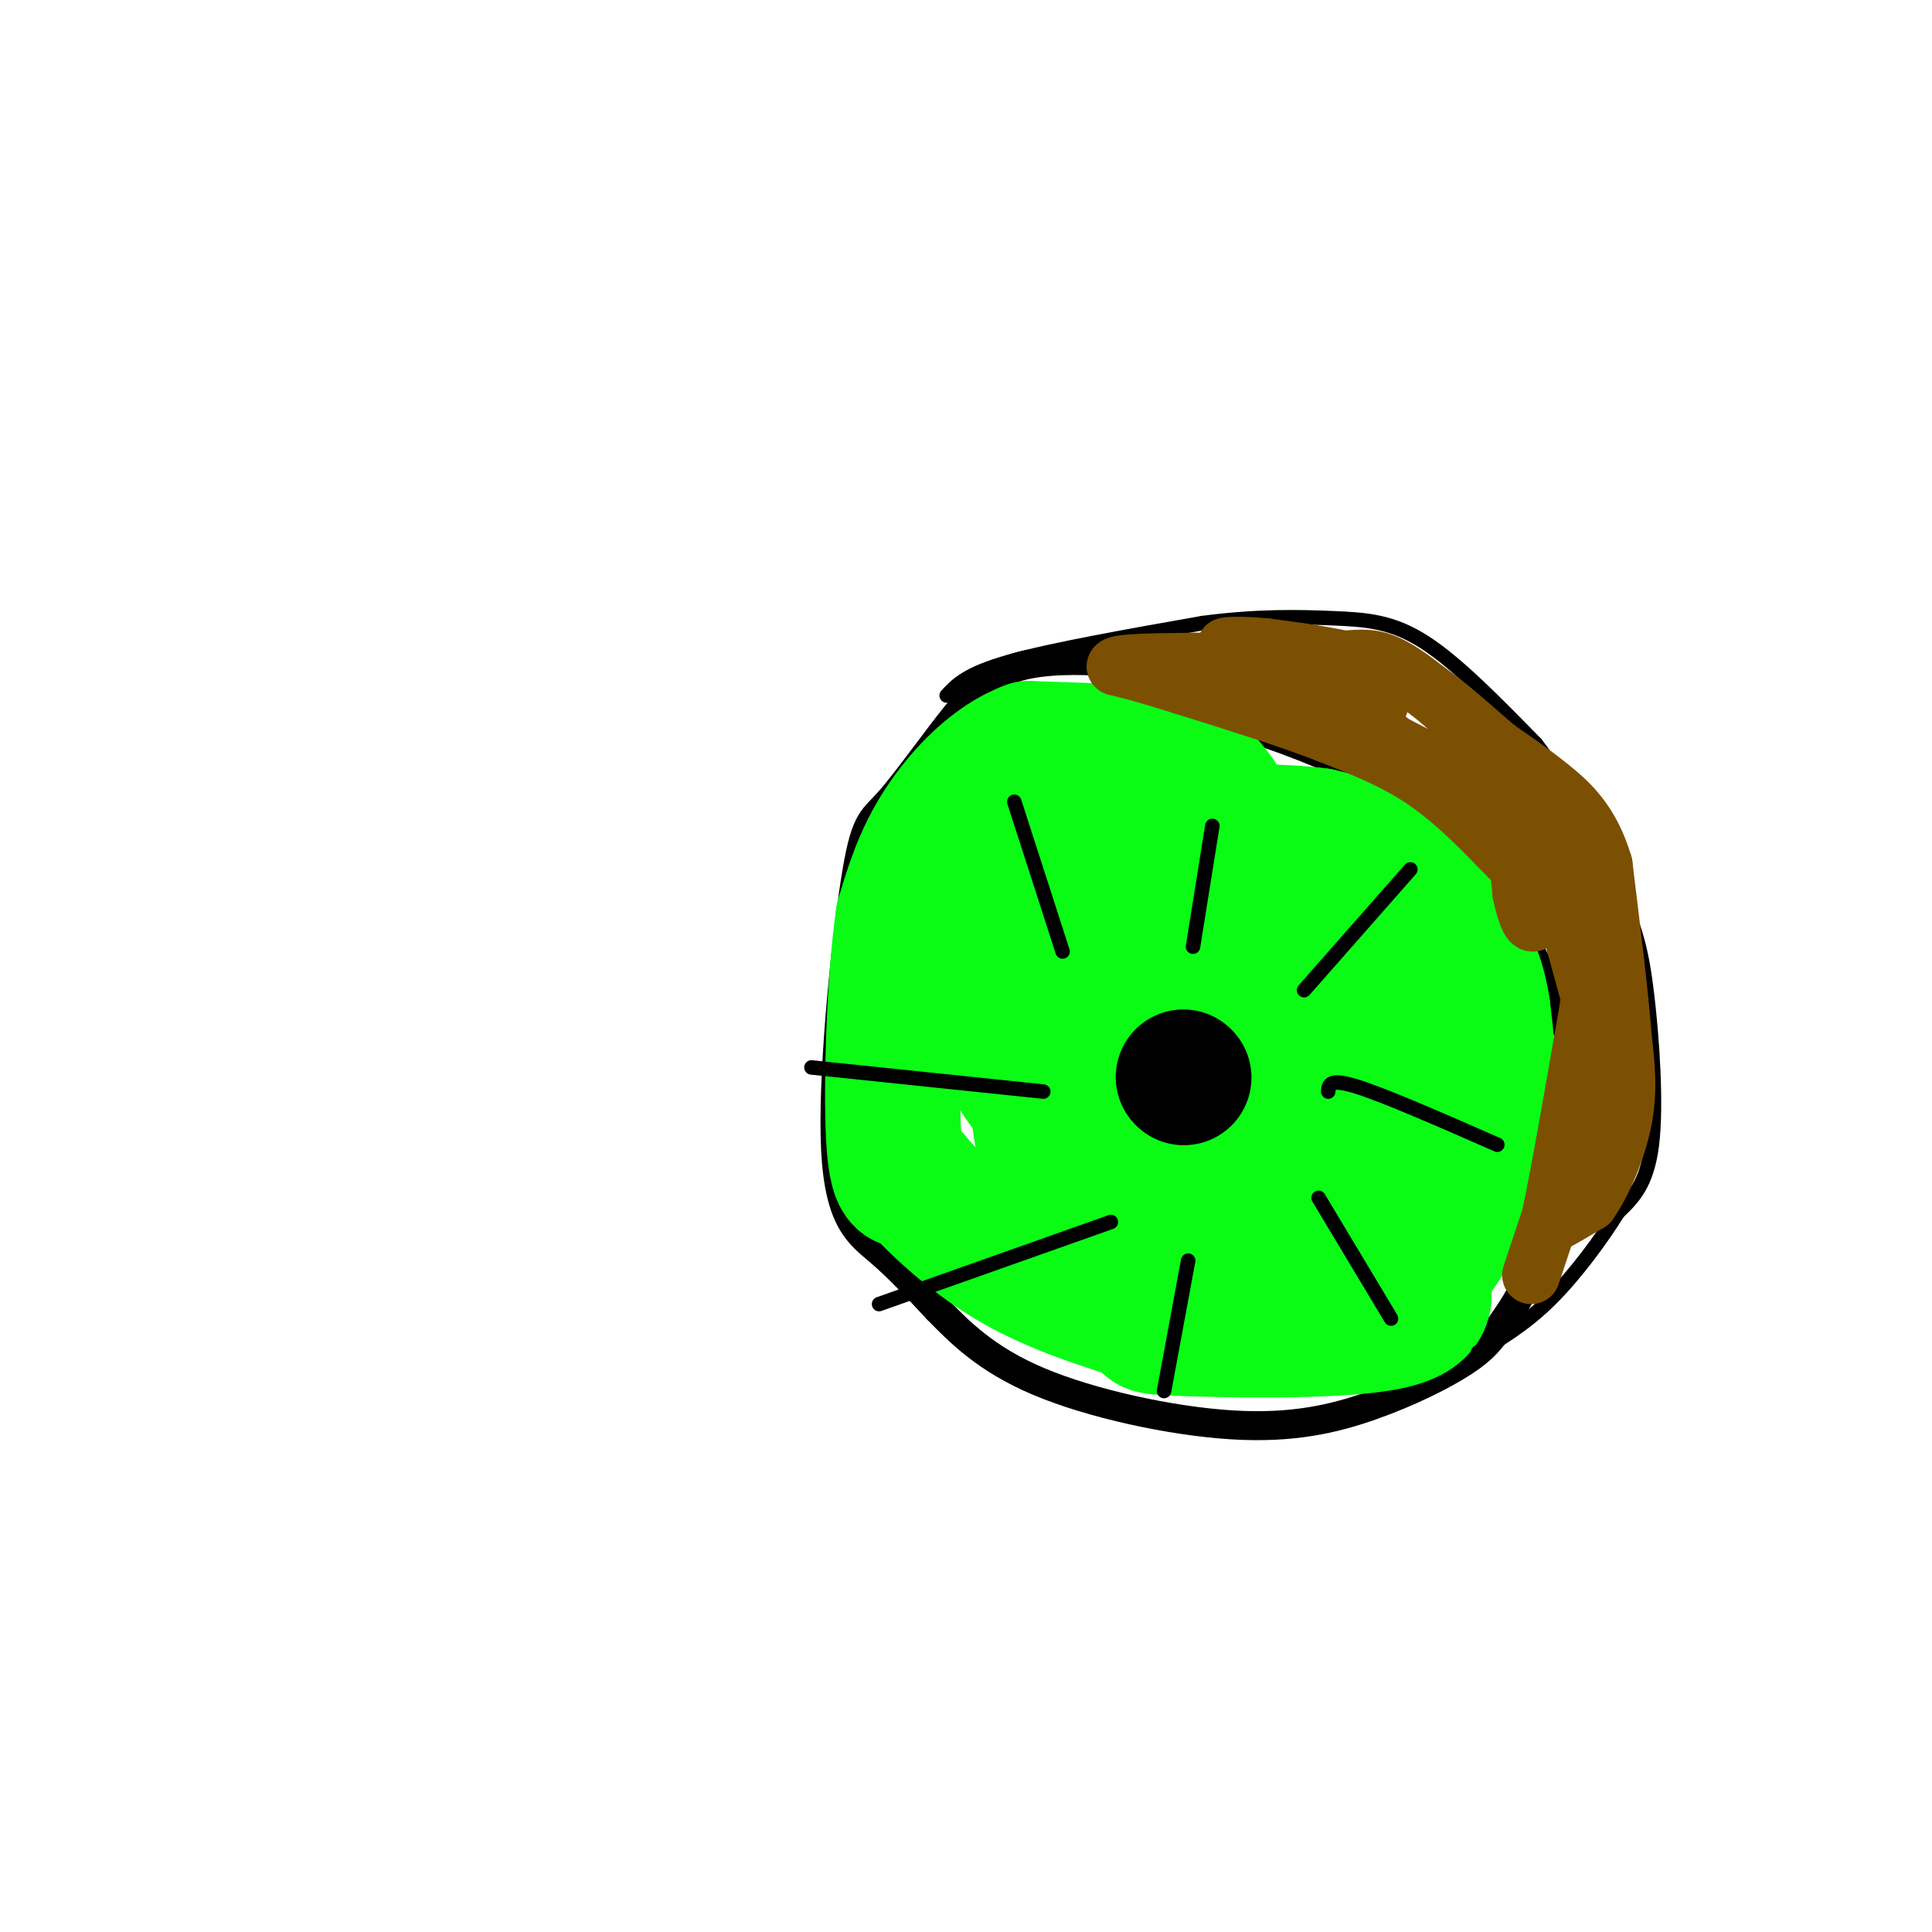 <svg viewBox='0 0 400 400' version='1.1' xmlns='http://www.w3.org/2000/svg' xmlns:xlink='http://www.w3.org/1999/xlink'><g fill='none' stroke='rgb(0,0,0)' stroke-width='6' stroke-linecap='round' stroke-linejoin='round'><path d='M243,139c0.000,0.000 -14.000,-2.000 -14,-2'/><path d='M229,137c-5.658,-0.413 -12.802,-0.445 -18,1c-5.198,1.445 -8.451,4.366 -13,10c-4.549,5.634 -10.396,13.982 -14,18c-3.604,4.018 -4.966,3.706 -7,17c-2.034,13.294 -4.740,40.195 -4,55c0.740,14.805 4.926,17.516 9,21c4.074,3.484 8.037,7.742 12,12'/><path d='M194,271c4.581,4.675 10.035,10.364 21,15c10.965,4.636 27.443,8.219 40,9c12.557,0.781 21.195,-1.240 29,-4c7.805,-2.760 14.779,-6.260 19,-9c4.221,-2.740 5.689,-4.720 8,-8c2.311,-3.280 5.465,-7.860 8,-16c2.535,-8.140 4.450,-19.841 6,-27c1.550,-7.159 2.735,-9.774 -1,-19c-3.735,-9.226 -12.390,-25.061 -17,-33c-4.610,-7.939 -5.174,-7.983 -9,-10c-3.826,-2.017 -10.913,-6.009 -18,-10'/><path d='M280,159c-7.956,-3.733 -18.844,-8.067 -28,-10c-9.156,-1.933 -16.578,-1.467 -24,-1'/></g>
<g fill='none' stroke='rgb(10,252,21)' stroke-width='28' stroke-linecap='round' stroke-linejoin='round'><path d='M252,165c-2.083,-2.750 -4.167,-5.500 -7,-7c-2.833,-1.500 -6.417,-1.750 -10,-2'/><path d='M235,156c-5.333,-0.500 -13.667,-0.750 -22,-1'/><path d='M213,155c-7.067,2.556 -13.733,9.444 -18,16c-4.267,6.556 -6.133,12.778 -8,19'/><path d='M187,190c-1.867,12.556 -2.533,34.444 -2,45c0.533,10.556 2.267,9.778 4,9'/><path d='M189,244c3.867,4.689 11.533,11.911 20,17c8.467,5.089 17.733,8.044 27,11'/><path d='M236,272c3.583,2.321 -0.958,2.625 8,3c8.958,0.375 31.417,0.821 42,-1c10.583,-1.821 9.292,-5.911 8,-10'/><path d='M294,264c4.133,-5.511 10.467,-14.289 13,-24c2.533,-9.711 1.267,-20.356 0,-31'/><path d='M307,209c-1.190,-8.155 -4.167,-13.042 -8,-18c-3.833,-4.958 -8.524,-9.988 -13,-13c-4.476,-3.012 -8.738,-4.006 -13,-5'/><path d='M273,173c-7.500,-1.000 -19.750,-1.000 -32,-1'/><path d='M241,172c1.477,2.719 21.169,10.018 32,17c10.831,6.982 12.801,13.649 14,18c1.199,4.351 1.628,6.386 0,9c-1.628,2.614 -5.314,5.807 -9,9'/><path d='M278,225c-4.215,1.804 -10.254,1.813 -13,2c-2.746,0.187 -2.201,0.550 -3,5c-0.799,4.450 -2.943,12.986 -3,17c-0.057,4.014 1.971,3.507 4,3'/><path d='M263,252c6.262,-0.679 19.917,-3.875 26,-6c6.083,-2.125 4.595,-3.179 -1,-12c-5.595,-8.821 -15.298,-25.411 -25,-42'/><path d='M263,192c-7.133,-8.800 -12.467,-9.800 -19,-10c-6.533,-0.200 -14.267,0.400 -22,1'/><path d='M222,183c-5.119,3.750 -6.917,12.625 -8,21c-1.083,8.375 -1.452,16.250 0,21c1.452,4.750 4.726,6.375 8,8'/><path d='M222,233c5.313,3.830 14.595,9.405 19,11c4.405,1.595 3.933,-0.789 5,-4c1.067,-3.211 3.672,-7.249 5,-15c1.328,-7.751 1.379,-19.215 0,-26c-1.379,-6.785 -4.190,-8.893 -7,-11'/><path d='M244,188c-4.455,-3.077 -12.091,-5.268 -16,-7c-3.909,-1.732 -4.091,-3.005 -6,2c-1.909,5.005 -5.545,16.287 -7,25c-1.455,8.713 -0.727,14.856 0,21'/><path d='M215,229c0.466,6.365 1.630,11.778 5,16c3.370,4.222 8.946,7.252 16,7c7.054,-0.252 15.587,-3.786 18,-7c2.413,-3.214 -1.293,-6.107 -5,-9'/><path d='M249,236c-3.274,-3.810 -8.958,-8.833 -12,-19c-3.042,-10.167 -3.440,-25.476 -6,-33c-2.560,-7.524 -7.280,-7.262 -12,-7'/><path d='M219,177c-2.364,-1.727 -2.273,-2.545 -4,0c-1.727,2.545 -5.273,8.455 -7,16c-1.727,7.545 -1.636,16.727 0,23c1.636,6.273 4.818,9.636 8,13'/><path d='M216,229c2.167,2.167 3.583,1.083 5,0'/></g>
<g fill='none' stroke='rgb(0,0,0)' stroke-width='28' stroke-linecap='round' stroke-linejoin='round'><path d='M245,223c0.000,0.000 0.100,0.100 0.1,0.1'/></g>
<g fill='none' stroke='rgb(0,0,0)' stroke-width='3' stroke-linecap='round' stroke-linejoin='round'><path d='M220,197c0.000,0.000 -10.000,-31.000 -10,-31'/><path d='M247,196c0.000,0.000 4.000,-25.000 4,-25'/><path d='M270,205c0.000,0.000 22.000,-25.000 22,-25'/><path d='M275,226c0.083,-1.417 0.167,-2.833 6,-1c5.833,1.833 17.417,6.917 29,12'/><path d='M273,248c0.000,0.000 15.000,25.000 15,25'/><path d='M246,261c0.000,0.000 -5.000,27.000 -5,27'/><path d='M230,253c0.000,0.000 -48.000,17.000 -48,17'/><path d='M216,226c0.000,0.000 -48.000,-5.000 -48,-5'/><path d='M196,144c2.083,-2.250 4.167,-4.500 13,-7c8.833,-2.500 24.417,-5.250 40,-8'/><path d='M249,129c11.440,-1.512 20.042,-1.292 27,-1c6.958,0.292 12.274,0.655 19,5c6.726,4.345 14.863,12.673 23,21'/><path d='M318,154c7.083,9.159 13.290,21.558 17,30c3.710,8.442 4.922,12.927 6,22c1.078,9.073 2.022,22.735 1,31c-1.022,8.265 -4.011,11.132 -7,14'/><path d='M335,251c-3.533,5.689 -8.867,12.911 -14,18c-5.133,5.089 -10.067,8.044 -15,11'/></g>
<g fill='none' stroke='rgb(124,80,2)' stroke-width='12' stroke-linecap='round' stroke-linejoin='round'><path d='M317,264c0.000,0.000 4.000,-12.000 4,-12'/><path d='M321,252c2.000,-9.333 5.000,-26.667 8,-44'/><path d='M329,208c0.756,-10.178 -1.356,-13.622 -5,-18c-3.644,-4.378 -8.822,-9.689 -14,-15'/><path d='M310,175c-4.889,-5.044 -10.111,-10.156 -16,-14c-5.889,-3.844 -12.444,-6.422 -19,-9'/><path d='M275,152c-8.167,-3.167 -19.083,-6.583 -30,-10'/><path d='M245,142c-7.333,-2.333 -10.667,-3.167 -14,-4'/><path d='M231,138c0.333,-0.833 8.167,-0.917 16,-1'/><path d='M247,137c7.000,-0.167 16.500,-0.083 26,0'/><path d='M273,137c6.400,-0.356 9.400,-1.244 13,0c3.600,1.244 7.800,4.622 12,8'/><path d='M298,145c4.133,3.600 8.467,8.600 11,13c2.533,4.400 3.267,8.200 4,12'/><path d='M313,170c1.000,4.500 1.500,9.750 2,15'/><path d='M315,185c0.933,4.378 2.267,7.822 3,5c0.733,-2.822 0.867,-11.911 1,-21'/><path d='M319,169c0.000,-4.167 -0.500,-4.083 -1,-4'/><path d='M318,165c1.167,4.333 4.583,17.167 8,30'/><path d='M326,195c2.167,8.000 3.583,13.000 5,18'/><path d='M331,213c-0.167,8.333 -3.083,20.167 -6,32'/><path d='M325,245c-1.911,6.933 -3.689,8.267 -3,8c0.689,-0.267 3.844,-2.133 7,-4'/><path d='M329,249c2.644,-3.644 5.756,-10.756 7,-17c1.244,-6.244 0.622,-11.622 0,-17'/><path d='M336,215c-0.667,-8.833 -2.333,-22.417 -4,-36'/><path d='M332,179c-2.578,-8.800 -7.022,-12.800 -11,-16c-3.978,-3.200 -7.489,-5.600 -11,-8'/><path d='M310,155c-4.644,-3.911 -10.756,-9.689 -16,-13c-5.244,-3.311 -9.622,-4.156 -14,-5'/><path d='M280,137c-5.333,-1.333 -11.667,-2.167 -18,-3'/><path d='M262,134c-5.244,-0.511 -9.356,-0.289 -8,0c1.356,0.289 8.178,0.644 15,1'/><path d='M269,135c5.333,0.833 11.167,2.417 17,4'/><path d='M286,139c2.250,2.310 -0.625,6.083 -1,9c-0.375,2.917 1.750,4.976 5,7c3.250,2.024 7.625,4.012 12,6'/><path d='M302,161c-2.500,-1.333 -14.750,-7.667 -27,-14'/><path d='M275,147c-5.089,-2.578 -4.311,-2.022 -3,-1c1.311,1.022 3.156,2.511 5,4'/></g>
</svg>